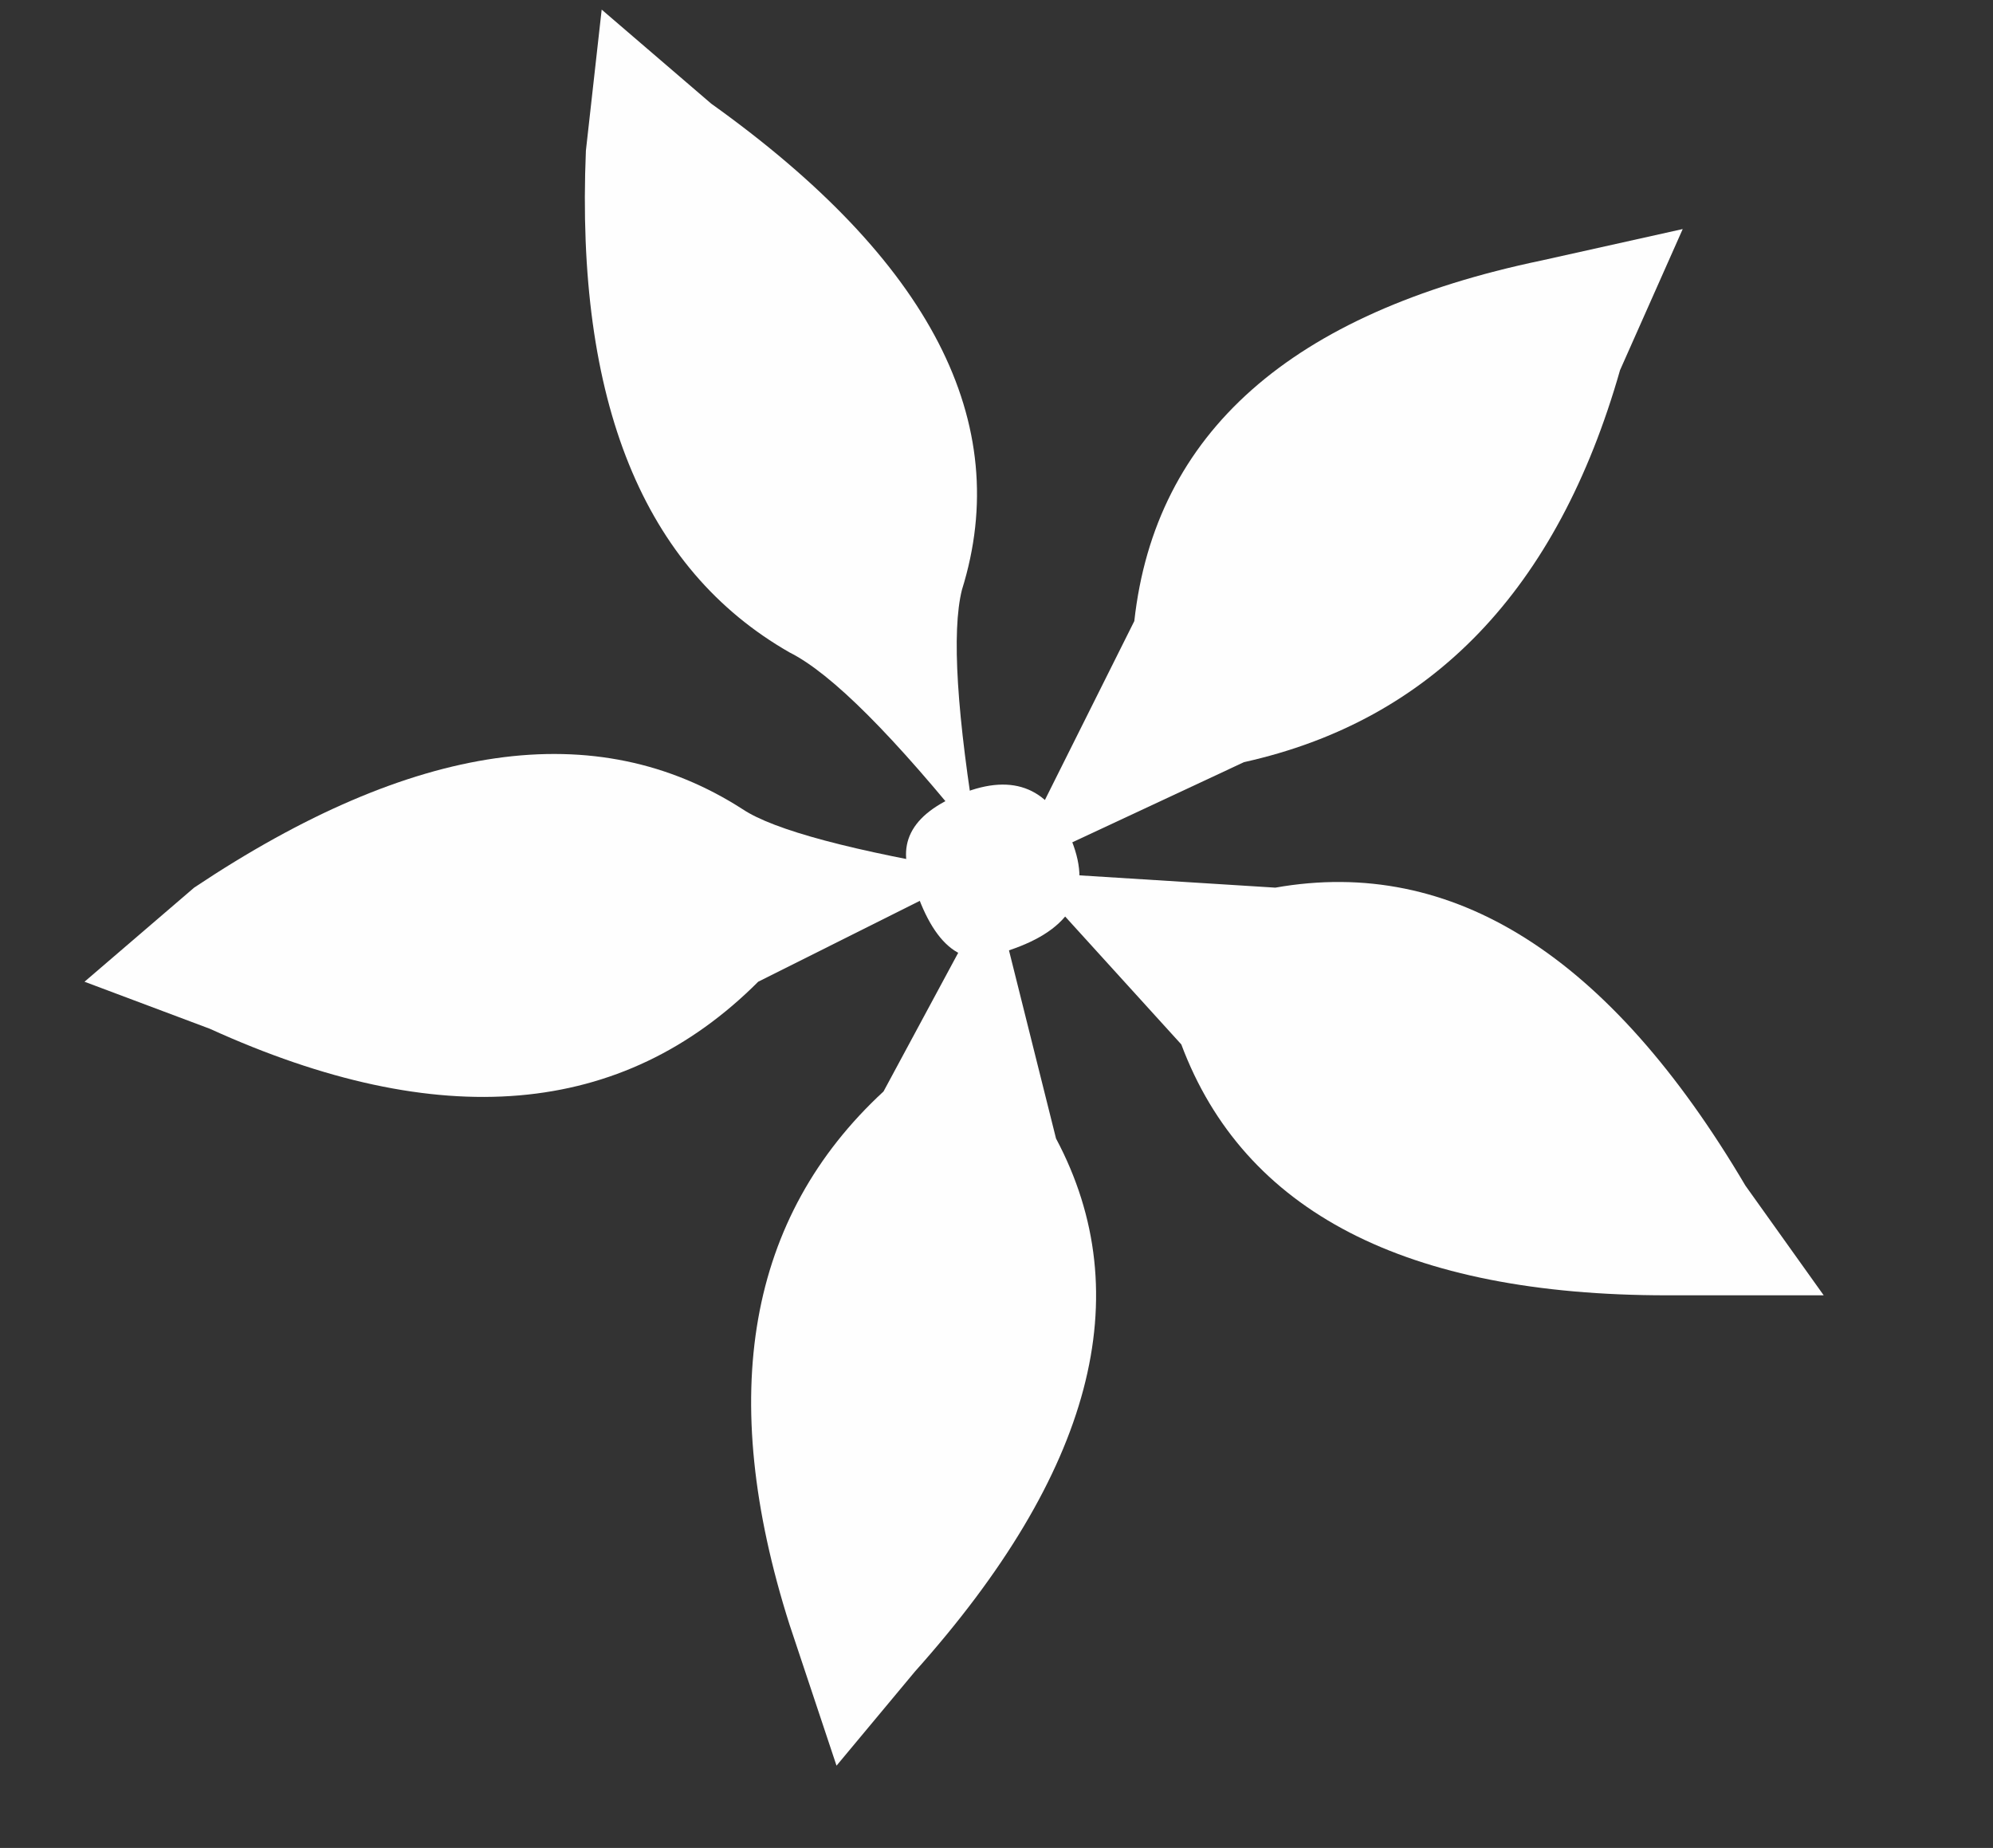 <?xml version="1.0" encoding="iso-8859-1"?>
<!-- Generator: Adobe Illustrator 20.1.0, SVG Export Plug-In . SVG Version: 6.00 Build 0)  -->
<svg version="1.0" id="Layer_1" xmlns="http://www.w3.org/2000/svg" xmlns:xlink="http://www.w3.org/1999/xlink" x="0px" y="0px"
	 viewBox="0 0 854.93 792.67" enable-background="new 0 0 854.93 792.67" xml:space="preserve">
<rect x="0" y="0" width="854.93" height="792.67" fill="#333333" stroke="none"/>
<title>flowers1_0013</title>
<path fill="#FF0000" fill-opacity="0" d="M721.22,102.61c-83.74-56.76-181.523-82.707-293.35-77.84
	C309.017,30.717,210.963,71.26,133.71,146.4C44.57,233.467,0,354.83,0,510.49c0,74.6,17.557,133.523,52.67,176.77
	c57.267,70.273,159.913,105.41,307.94,105.41c181.52,0,316.58-63.52,405.18-190.56c59.427-84.873,89.14-174.07,89.14-267.59
	C854.93,239.92,810.36,162.617,721.22,102.61z"/>
<path fill="#FF0000" fill-opacity="0" d="M701,326.42c0-92.98-31.333-170.553-94-232.72C549.167,35.853,480.543,4.767,401.13,0.44
	c-82.66-4.293-151.27,23.007-205.83,81.9c-62.667,67.033-94,164.067-94,291.1c102.667,262.187,208,393.28,316,393.28
	c102.107,0,179.36-63.52,231.76-190.56C683.687,491.293,701,408.047,701,326.42z"/>
<path fill="#FEFEFE" d="M251.33,64.64c-4.487,107.613,24.637,179.353,87.37,215.22c17.927,8.967,44.813,35.87,80.66,80.71
	c-8.96-53.8-11.2-89.657-6.72-107.57c22.407-71.767-13.44-141.277-107.54-208.53l-47-40.35L251.33,64.64z"/>
<path fill="#FEFEFE" d="M90,441.28c98.58,44.84,176.997,38.113,235.25-20.18l94.12-47.1c-53.773-8.967-87.38-17.933-100.82-26.9
	c-62.733-40.353-141.15-29.143-235.25,33.63l-47.05,40.38L90,441.28z"/>
<path fill="#FEFEFE" d="M392.48,717c76.173-85.167,96.347-161.38,60.52-228.64l-26.91-107.61L379,468.18
	c-58.247,53.807-71.69,130.03-40.33,228.67l20.17,60.53L392.48,717z"/>
<path fill="#FEFEFE" d="M661.34,111.72c-107.56,22.42-165.813,73.983-174.76,154.69L432.81,374l100.82-47.08
	c80.667-17.933,134.437-73.98,161.31-168.14l26.89-60.53L661.34,111.72z"/>
<path fill="#FEFEFE" d="M748.71,508.54c-58.247-98.667-125.46-141.263-201.64-127.79L439.53,374l67.21,74
	c26.887,71.747,96.34,107.62,208.36,107.62h67.21L748.71,508.54z"/>
<path fill="#FEFEFE" d="M459.7,360.57c-8.967-22.42-24.65-29.147-47.05-20.18s-29.12,22.417-20.16,40.35
	c8.96,26.907,22.403,35.873,40.33,26.9C459.7,398.68,468.66,382.99,459.7,360.57z"/>
</svg>
